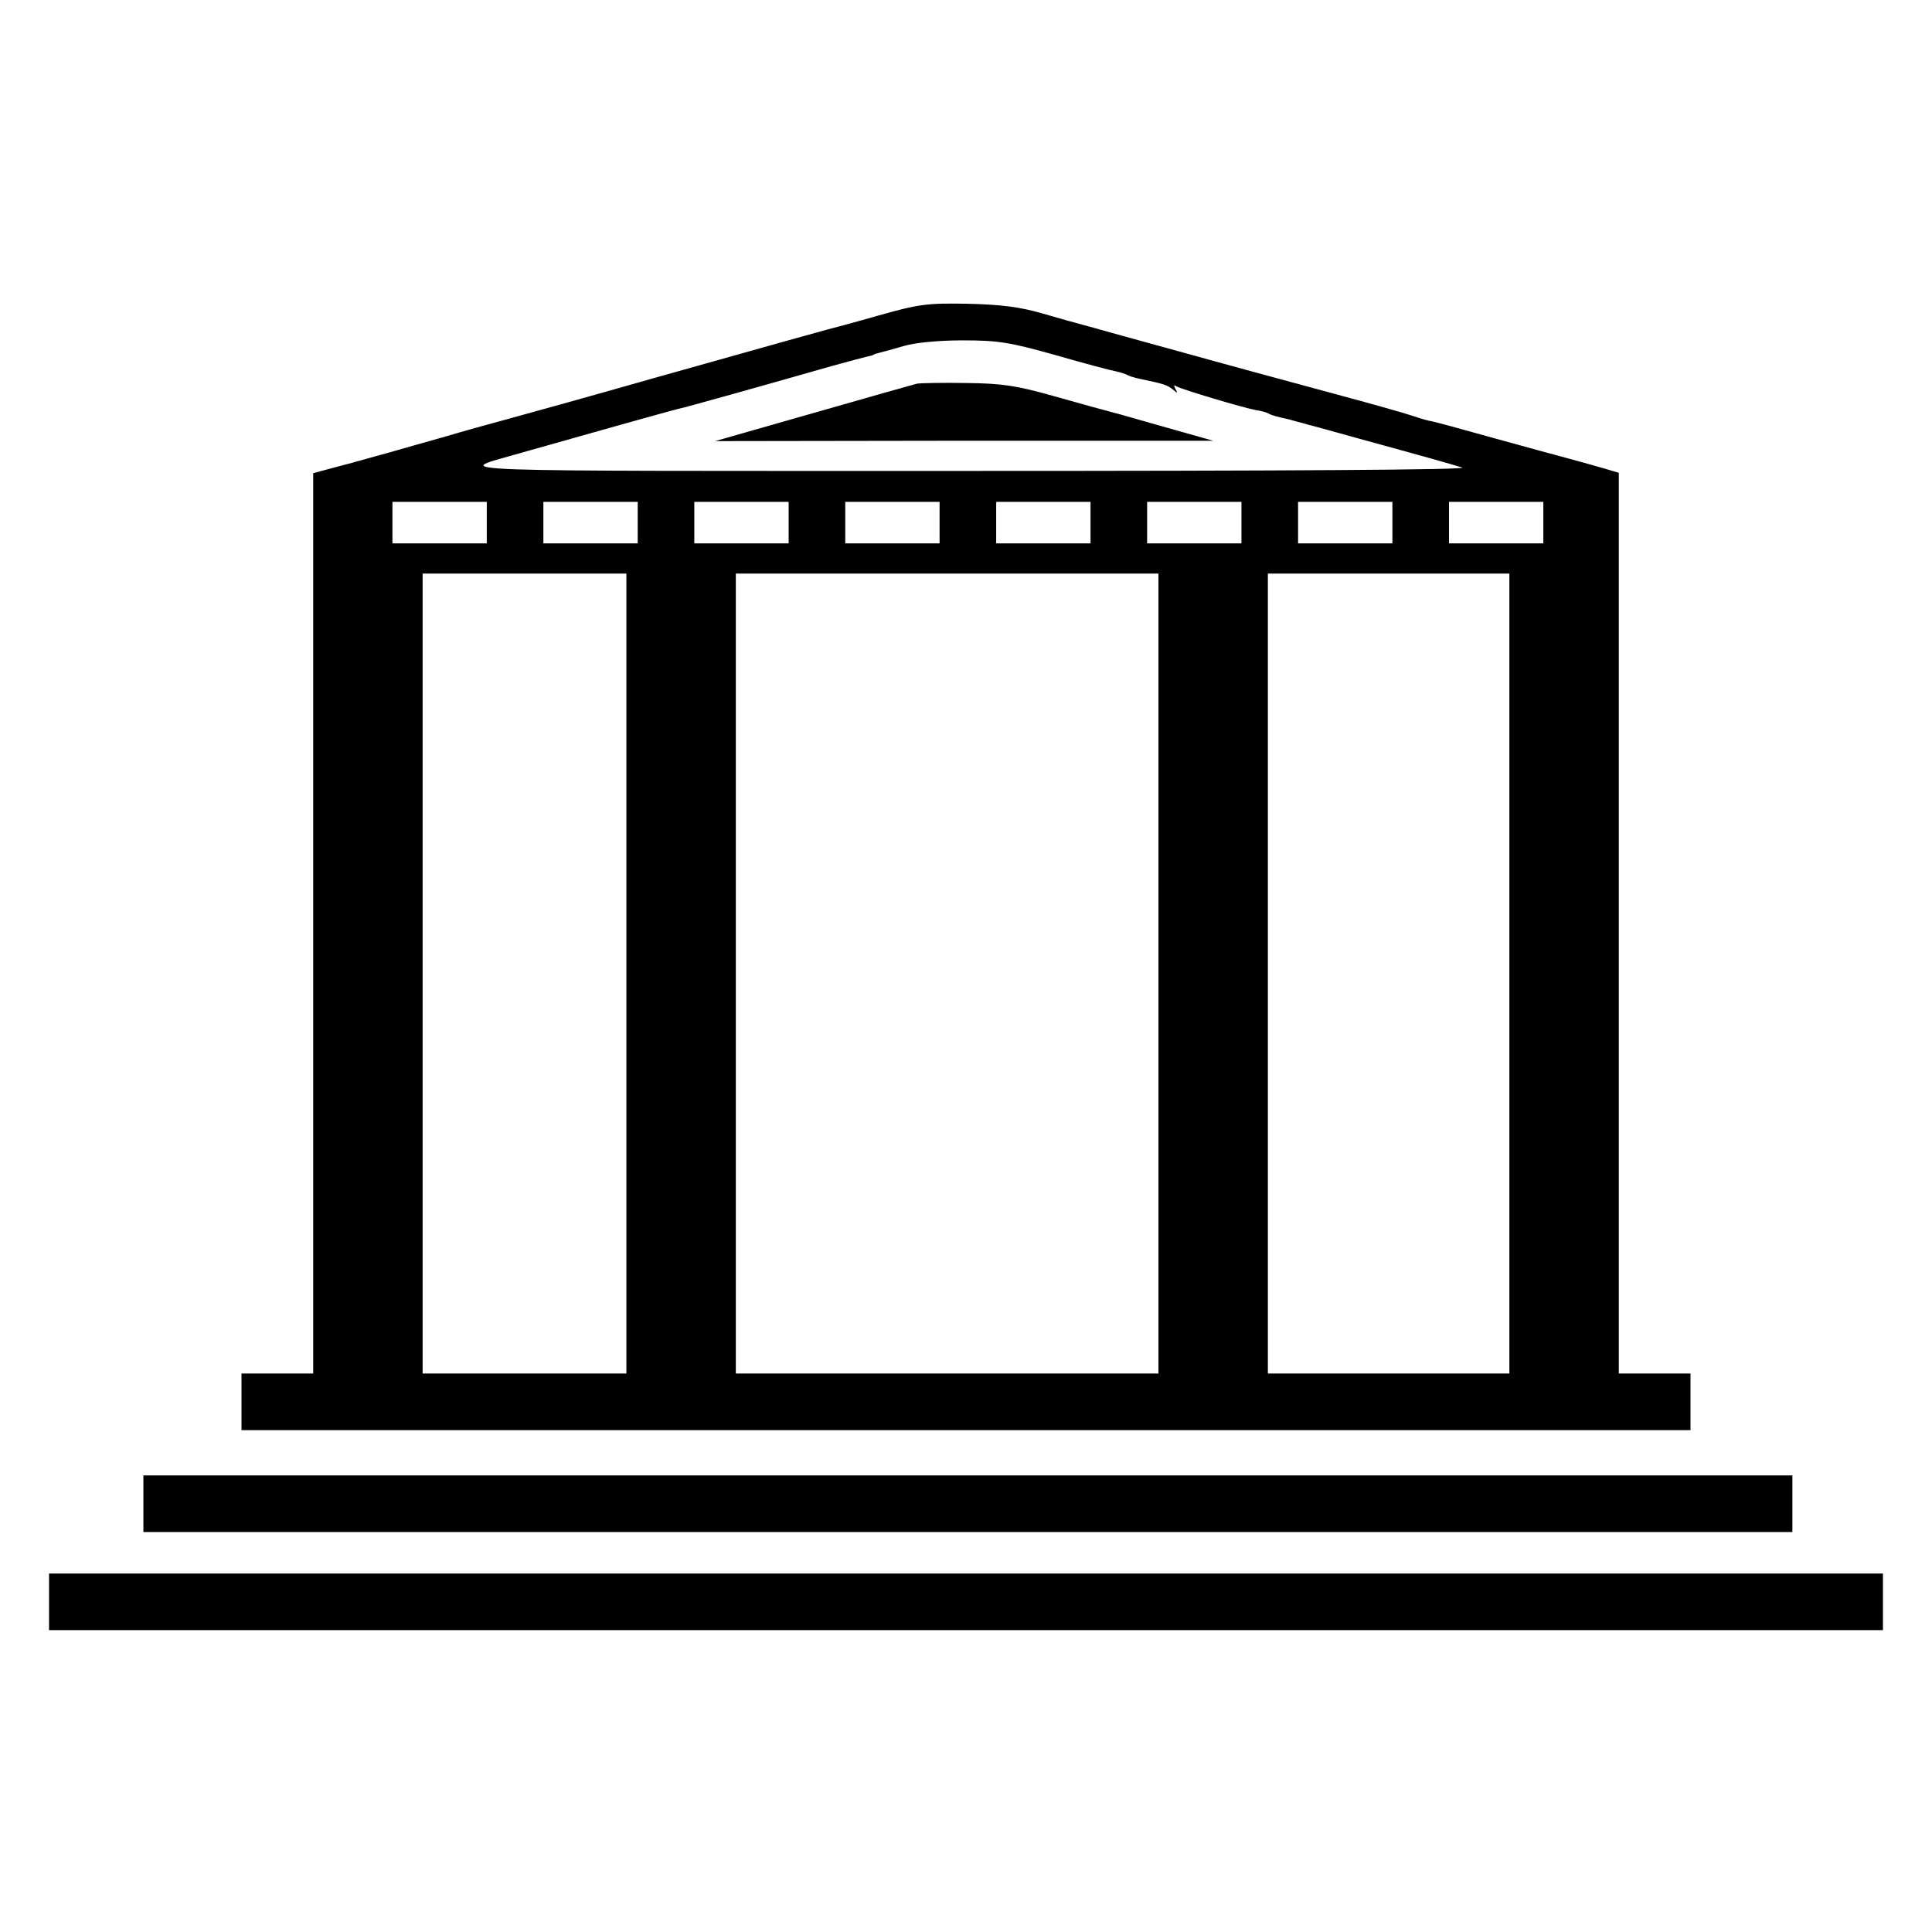 <?xml version="1.0" standalone="no"?>
<!DOCTYPE svg PUBLIC "-//W3C//DTD SVG 20010904//EN"
 "http://www.w3.org/TR/2001/REC-SVG-20010904/DTD/svg10.dtd">
<svg version="1.0" xmlns="http://www.w3.org/2000/svg"
 width="512pt" height="512pt" viewBox="0 0 512 512"
 preserveAspectRatio="xMidYMid meet">
<g transform="translate(0,512) scale(0.1,-0.1)"
fill="#000000" stroke="none">
<path d="M2325 4283 c-66 -19 -127 -35 -135 -37 -26 -7 -116 -32 -450 -126
-179 -51 -359 -101 -400 -112 -41 -11 -113 -31 -160 -45 -47 -13 -116 -33
-155 -44 -38 -10 -74 -21 -80 -22 -5 -2 -34 -9 -63 -17 l-52 -14 0 -1193 0
-1193 -95 0 -95 0 0 -75 0 -75 1920 0 1920 0 0 75 0 75 -95 0 -95 0 0 1193 0
1194 -37 11 c-21 6 -63 18 -93 26 -30 8 -122 33 -205 56 -82 23 -158 44 -168
45 -10 2 -32 9 -50 15 -18 6 -99 29 -181 51 -217 59 -234 63 -436 119 -102 28
-207 57 -235 65 -27 7 -84 23 -125 35 -55 16 -107 23 -195 25 -110 2 -130 -1
-240 -32z m472 -104 c76 -22 148 -41 160 -43 13 -3 26 -7 31 -10 5 -3 19 -7
33 -10 62 -13 72 -16 87 -28 13 -11 14 -11 7 1 -5 10 -4 12 3 7 14 -8 174 -56
211 -63 14 -2 28 -6 33 -9 4 -3 18 -7 30 -10 13 -3 28 -6 33 -8 6 -2 24 -6 40
-11 17 -4 77 -21 135 -37 58 -16 112 -31 120 -33 30 -8 126 -35 155 -44 19 -6
-456 -9 -1310 -9 -1424 0 -1361 -3 -1205 42 180 51 418 118 436 122 20 4 237
65 412 115 40 11 81 22 90 24 9 2 17 4 17 5 0 1 7 3 15 5 8 2 38 10 65 18 30
9 92 15 157 15 93 0 124 -5 245 -39z m-1507 -444 l0 -55 -125 0 -125 0 0 55 0
55 125 0 125 0 0 -55z m400 0 l0 -55 -125 0 -125 0 0 55 0 55 125 0 125 0 0
-55z m400 0 l0 -55 -125 0 -125 0 0 55 0 55 125 0 125 0 0 -55z m400 0 l0 -55
-125 0 -125 0 0 55 0 55 125 0 125 0 0 -55z m400 0 l0 -55 -125 0 -125 0 0 55
0 55 125 0 125 0 0 -55z m400 0 l0 -55 -125 0 -125 0 0 55 0 55 125 0 125 0 0
-55z m400 0 l0 -55 -125 0 -125 0 0 55 0 55 125 0 125 0 0 -55z m400 0 l0 -55
-125 0 -125 0 0 55 0 55 125 0 125 0 0 -55z m-2430 -1195 l0 -1060 -270 0
-270 0 0 1060 0 1060 270 0 270 0 0 -1060z m1410 0 l0 -1060 -560 0 -560 0 0
1060 0 1060 560 0 560 0 0 -1060z m930 0 l0 -1060 -320 0 -320 0 0 1060 0
1060 320 0 320 0 0 -1060z"/>
<path d="M2429 4103 c-8 -2 -132 -37 -275 -78 l-259 -74 660 1 660 0 -85 24
c-47 13 -116 33 -155 44 -38 10 -122 33 -185 51 -96 27 -134 33 -230 34 -63 1
-122 0 -131 -2z"/>
<path d="M380 1135 l0 -75 2185 0 2185 0 0 75 0 75 -2185 0 -2185 0 0 -75z"/>
<path d="M130 875 l0 -75 2430 0 2430 0 0 75 0 75 -2430 0 -2430 0 0 -75z"/>
</g>
</svg>
